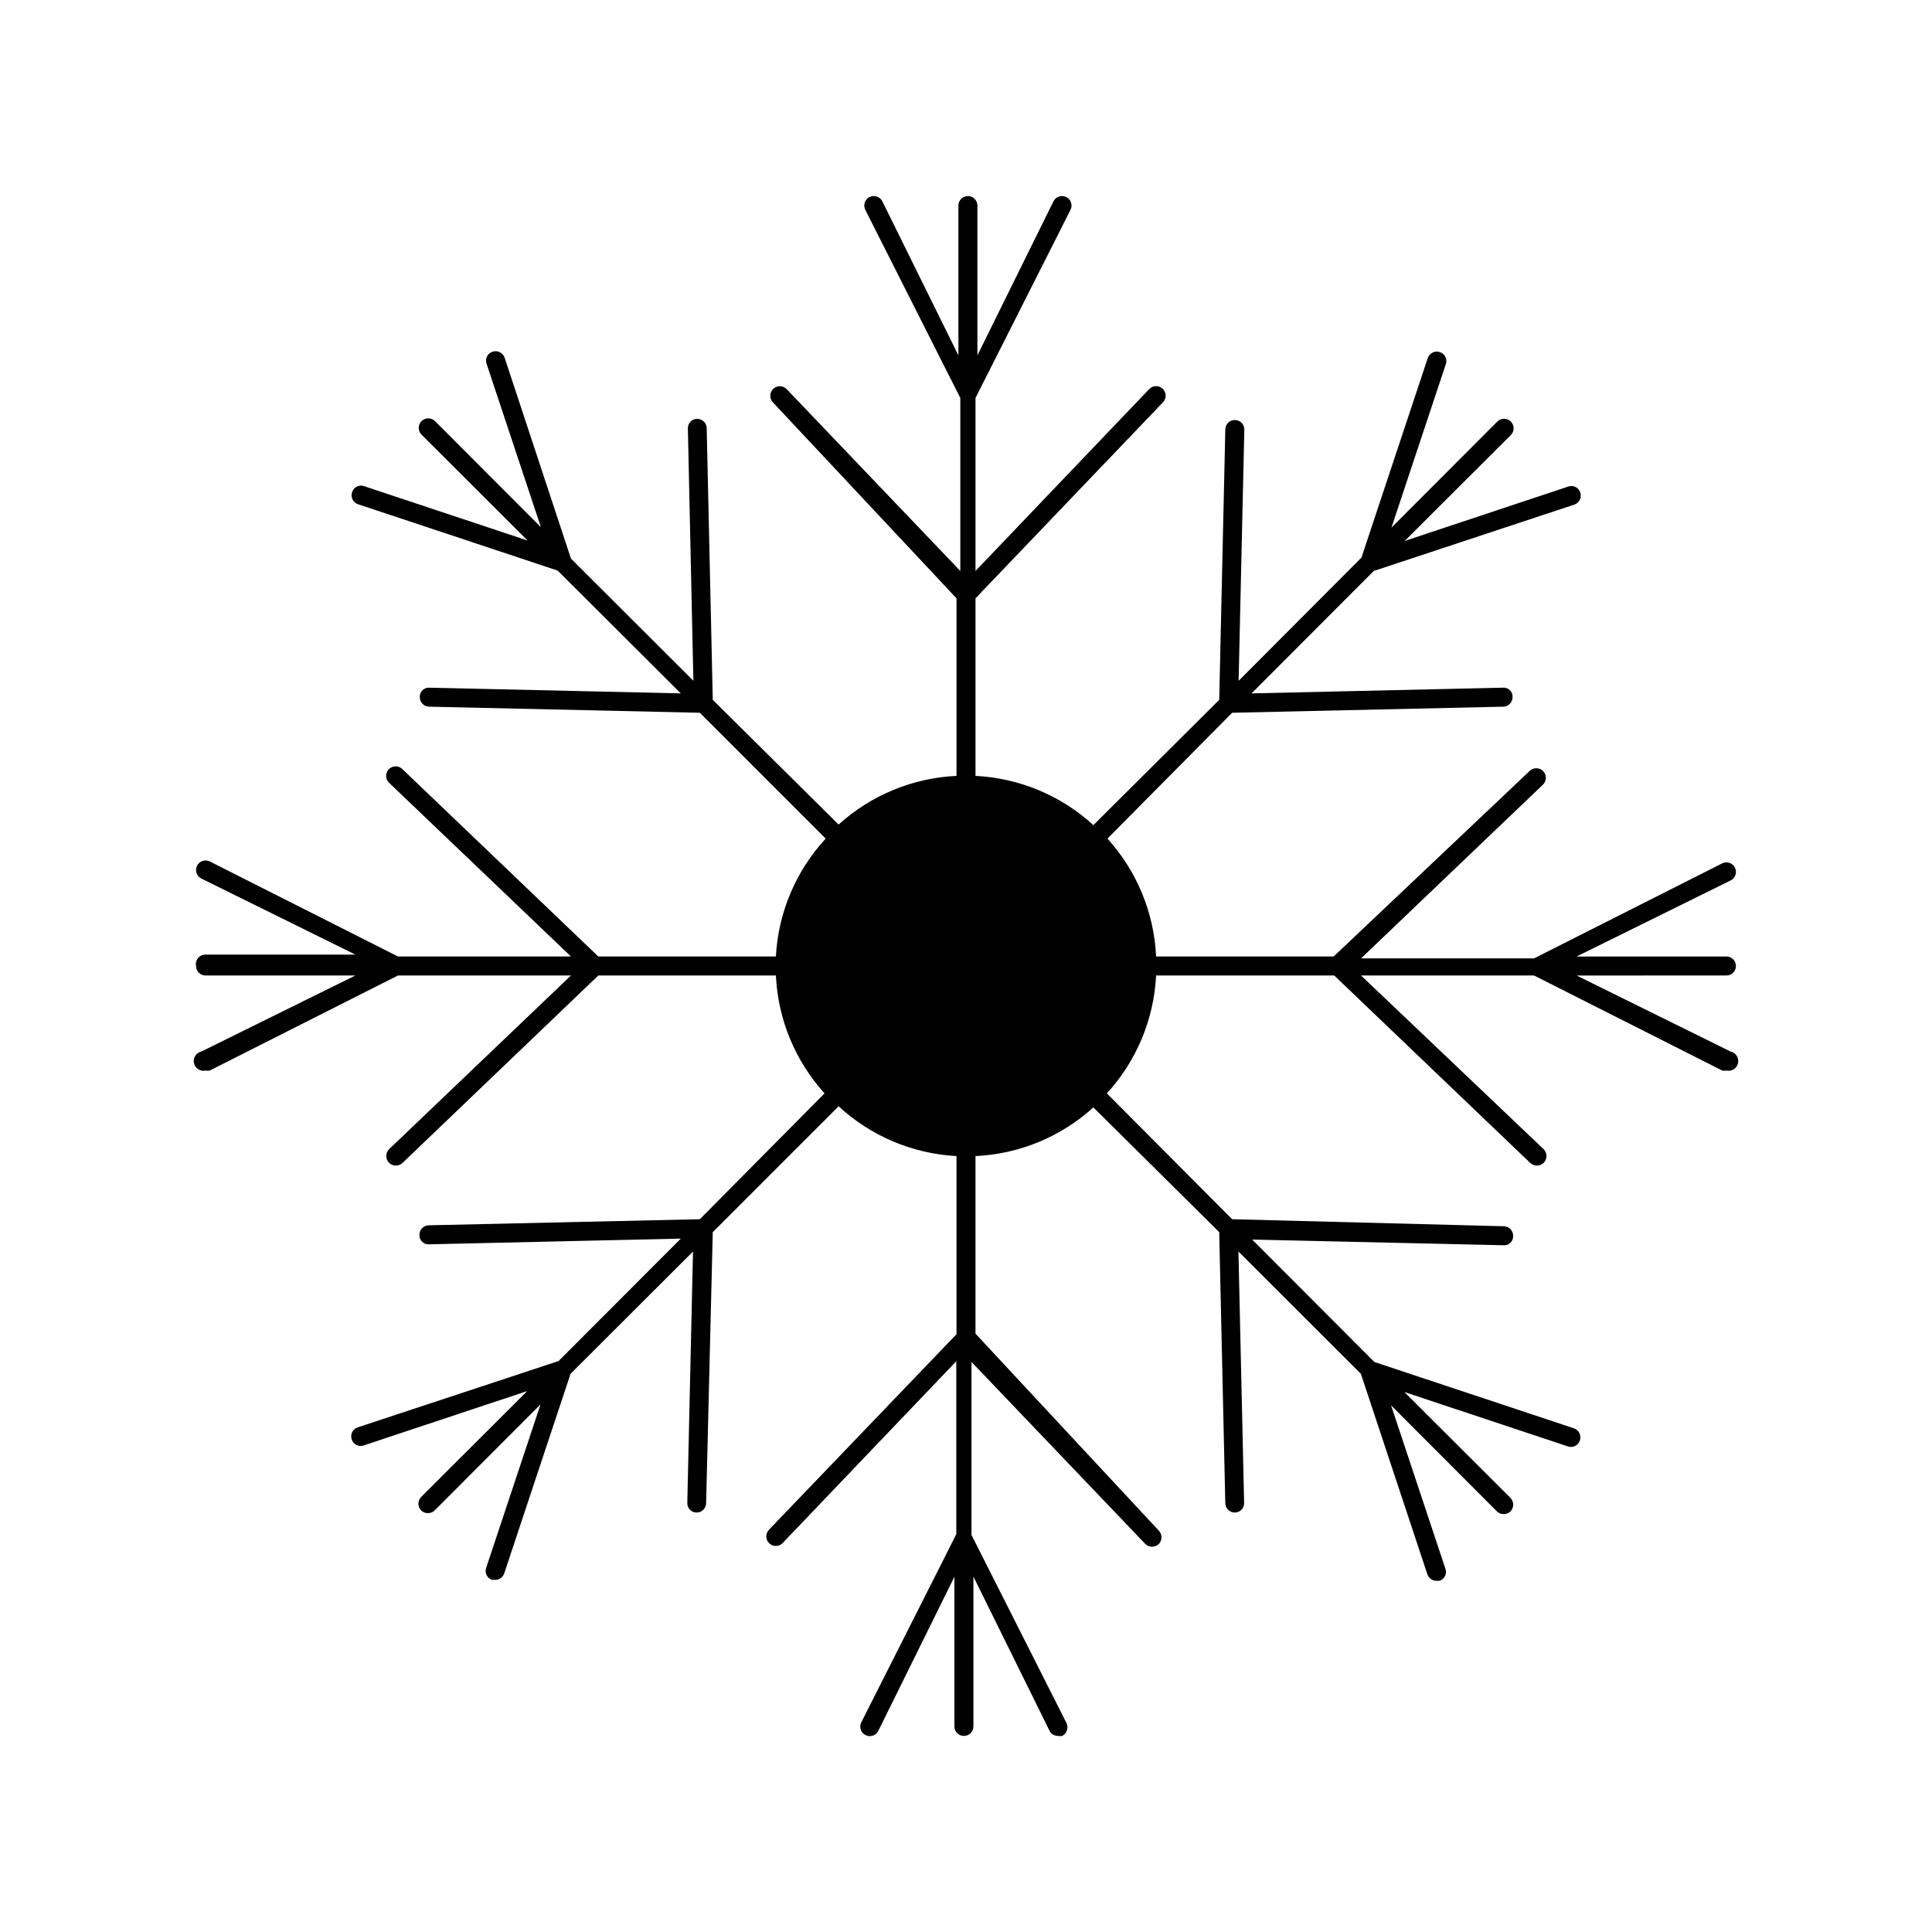 <?xml version="1.0" encoding="UTF-8"?>
<!-- Uploaded to: ICON Repo, www.iconrepo.com, Generator: ICON Repo Mixer Tools -->
<svg fill="#000000" width="800px" height="800px" version="1.1" viewBox="144 144 512 512" xmlns="http://www.w3.org/2000/svg">
 <path d="m195.96 400c0 0.668 0.266 1.309 0.738 1.781 0.469 0.473 1.109 0.734 1.781 0.734h39.699l-40.809 20.152v0.004c-1.391 0.305-2.273 1.68-1.965 3.07 0.305 1.391 1.68 2.273 3.074 1.965 0.363 0.078 0.742 0.078 1.105 0l49.879-25.191h45.848l-48.215 46.047v0.004c-0.969 0.996-0.969 2.578 0 3.578 0.48 0.48 1.133 0.754 1.812 0.754 0.652-0.016 1.277-0.266 1.762-0.707l51.895-49.676h47.055c0.539 11.598 5.098 22.641 12.898 31.238l-33.051 33.352-71.895 1.613c-1.371 0.055-2.445 1.195-2.418 2.57-0.031 0.68 0.234 1.344 0.727 1.816 0.492 0.473 1.164 0.711 1.844 0.652l66.703-1.512-32.395 32.445-53.25 17.582c-0.641 0.219-1.164 0.68-1.457 1.285-0.293 0.605-0.332 1.305-0.105 1.938 0.207 0.637 0.66 1.156 1.258 1.453 0.598 0.293 1.289 0.332 1.914 0.109l43.328-14.41-28.113 28.062c-0.965 1-0.965 2.582 0 3.578 0.488 0.469 1.141 0.723 1.816 0.707 0.656 0.008 1.293-0.246 1.762-0.707l28.062-28.113-14.41 43.328c-0.223 0.629-0.184 1.32 0.113 1.918 0.293 0.598 0.816 1.051 1.449 1.258h0.805c1.094 0.012 2.07-0.68 2.422-1.715l17.582-52.898 32.445-32.395-1.512 66.605v-0.004c-0.027 0.672 0.219 1.328 0.688 1.812 0.465 0.484 1.109 0.758 1.781 0.758 1.352 0 2.465-1.066 2.519-2.418l1.762-71.895 33.352-33.352c8.555 7.91 19.605 12.578 31.238 13.199v47.207l-49.676 51.793c-0.969 0.996-0.969 2.578 0 3.578 0.473 0.477 1.117 0.742 1.789 0.742s1.312-0.266 1.789-0.742l46.047-48.215v45.848l-25.191 49.879v-0.004c-0.613 1.25-0.094 2.762 1.16 3.375 1.25 0.613 2.762 0.094 3.375-1.16l20.152-40.809v39.652c0 1.391 1.129 2.519 2.519 2.519 1.391 0 2.519-1.129 2.519-2.519v-39.703l20.152 40.809c0.422 0.867 1.301 1.414 2.266 1.414 0.367 0.074 0.742 0.074 1.109 0 1.23-0.633 1.742-2.125 1.156-3.379l-25.191-49.879v-45.848l46.047 48.215 0.004 0.004c0.48 0.484 1.133 0.754 1.812 0.758 0.656-0.016 1.281-0.27 1.766-0.707 0.965-0.996 0.965-2.582 0-3.578l-48.57-52.195v-47.055c11.598-0.535 22.641-5.098 31.238-12.898l33.352 33.051 1.613 71.895c0.055 1.352 1.164 2.418 2.519 2.418 0.672 0 1.316-0.273 1.781-0.758 0.465-0.484 0.715-1.141 0.688-1.812l-1.512-66.605 32.445 32.395 17.633 53.156c0.348 1.035 1.324 1.727 2.418 1.711h0.805c0.637-0.207 1.156-0.66 1.453-1.258 0.293-0.598 0.332-1.289 0.109-1.914l-14.41-43.328 28.062 28.113c0.473 0.461 1.105 0.715 1.766 0.703 0.676 0.02 1.328-0.234 1.812-0.703 0.965-1 0.965-2.582 0-3.578l-28.113-28.062 43.328 14.41c0.629 0.223 1.32 0.184 1.918-0.113 0.598-0.293 1.051-0.816 1.258-1.449 0.223-0.637 0.184-1.332-0.109-1.938-0.293-0.605-0.816-1.07-1.453-1.289l-52.898-17.582-32.395-32.445 66.605 1.512h-0.004c0.68 0.059 1.352-0.18 1.844-0.652 0.492-0.473 0.758-1.133 0.727-1.816 0.027-1.371-1.047-2.516-2.418-2.57l-72.047-1.863-33.199-33.352c7.852-8.574 12.469-19.621 13.047-31.238h47.207l51.941 49.676c0.484 0.441 1.113 0.691 1.766 0.707 0.68 0 1.332-0.273 1.812-0.754 0.969-1 0.969-2.582 0-3.578l-48.414-46.051h45.848l49.879 25.191h-0.004c0.367 0.078 0.742 0.078 1.109 0 1.391 0.309 2.766-0.574 3.07-1.965 0.309-1.391-0.57-2.766-1.965-3.07l-40.809-20.152 39.703-0.004c1.391 0 2.519-1.125 2.519-2.516 0-1.395-1.129-2.519-2.519-2.519h-39.703l40.809-20.152c1.254-0.613 1.773-2.125 1.16-3.375-0.613-1.254-2.121-1.773-3.375-1.16l-49.879 25.191h-45.848l48.215-46.047 0.004-0.004c1-0.973 1.023-2.574 0.051-3.574-0.977-1.004-2.578-1.027-3.578-0.051l-51.945 49.172h-47.055c-0.535-11.598-5.098-22.641-12.898-31.238l33.051-33.352 71.895-1.613c1.371-0.055 2.445-1.195 2.418-2.566 0.031-0.684-0.234-1.344-0.727-1.82-0.492-0.473-1.164-0.707-1.844-0.648l-66.605 1.512 32.395-32.445 53.156-17.586c0.637-0.215 1.16-0.68 1.453-1.285s0.332-1.305 0.109-1.938c-0.207-0.633-0.66-1.156-1.258-1.449-0.598-0.297-1.289-0.336-1.918-0.113l-43.328 14.41 28.113-28.062c0.988-0.988 0.988-2.59 0-3.578s-2.59-0.988-3.578 0l-28.062 28.113 14.41-43.328c0.223-0.629 0.184-1.32-0.109-1.918-0.297-0.598-0.82-1.051-1.453-1.254-0.633-0.227-1.332-0.188-1.938 0.105-0.605 0.293-1.07 0.816-1.285 1.453l-17.582 52.898-32.547 32.648 1.512-66.605v0.004c0-1.391-1.129-2.519-2.519-2.519s-2.519 1.129-2.519 2.519l-1.613 71.641-33.352 33.203c-8.574-7.856-19.621-12.473-31.238-13.051v-47.055l49.676-51.941v-0.004c0.977-1 0.953-2.602-0.047-3.574-1.004-0.977-2.606-0.953-3.578 0.051l-46.051 48.215v-45.848l25.191-49.879c0.613-1.25 0.094-2.762-1.156-3.375-1.254-0.613-2.766-0.094-3.379 1.16l-20.152 40.809v-39.699c0-1.395-1.125-2.519-2.516-2.519-1.395 0-2.519 1.125-2.519 2.519v39.699l-20.152-40.809c-0.613-1.254-2.125-1.773-3.375-1.16-1.254 0.613-1.773 2.125-1.16 3.375l25.191 49.879v45.848l-46.047-48.215h-0.004c-0.473-0.477-1.117-0.746-1.789-0.746-0.668 0-1.312 0.27-1.785 0.746-0.969 0.996-0.969 2.578 0 3.574l48.617 51.895v47.055c-11.598 0.539-22.641 5.098-31.238 12.898l-33.352-33.051-1.613-72.043c-0.051-1.352-1.164-2.422-2.516-2.418-0.676-0.004-1.316 0.273-1.785 0.758-0.465 0.484-0.711 1.137-0.684 1.809l1.461 66.855-32.445-32.395-17.586-53.25c-0.215-0.641-0.68-1.164-1.285-1.457s-1.305-0.332-1.938-0.105c-0.633 0.207-1.156 0.66-1.449 1.258-0.297 0.598-0.336 1.289-0.113 1.914l14.41 43.328-28.062-28.113c-0.988-0.988-2.59-0.988-3.578 0s-0.988 2.59 0 3.578l28.113 28.062-43.328-14.41c-0.629-0.223-1.32-0.184-1.918 0.113-0.598 0.293-1.051 0.816-1.254 1.449-0.227 0.637-0.188 1.332 0.105 1.938 0.293 0.605 0.816 1.07 1.453 1.289l52.898 17.582 32.648 32.547-66.605-1.512h0.004c-0.68-0.059-1.352 0.176-1.844 0.648-0.492 0.477-0.758 1.137-0.727 1.82-0.027 1.371 1.047 2.512 2.418 2.566l71.793 1.613 33.352 33.352c-7.91 8.555-12.578 19.605-13.199 31.238h-47.055l-51.945-49.676c-1-0.977-2.602-0.953-3.574 0.051-0.977 1-0.953 2.602 0.051 3.574l48.215 46.047h-45.848l-49.879-25.191v0.004c-1.25-0.613-2.762-0.094-3.375 1.16-0.613 1.25-0.094 2.762 1.16 3.375l40.809 20.152h-39.699c-0.766-0.016-1.496 0.316-1.988 0.906-0.488 0.586-0.688 1.367-0.531 2.117z"/>
</svg>